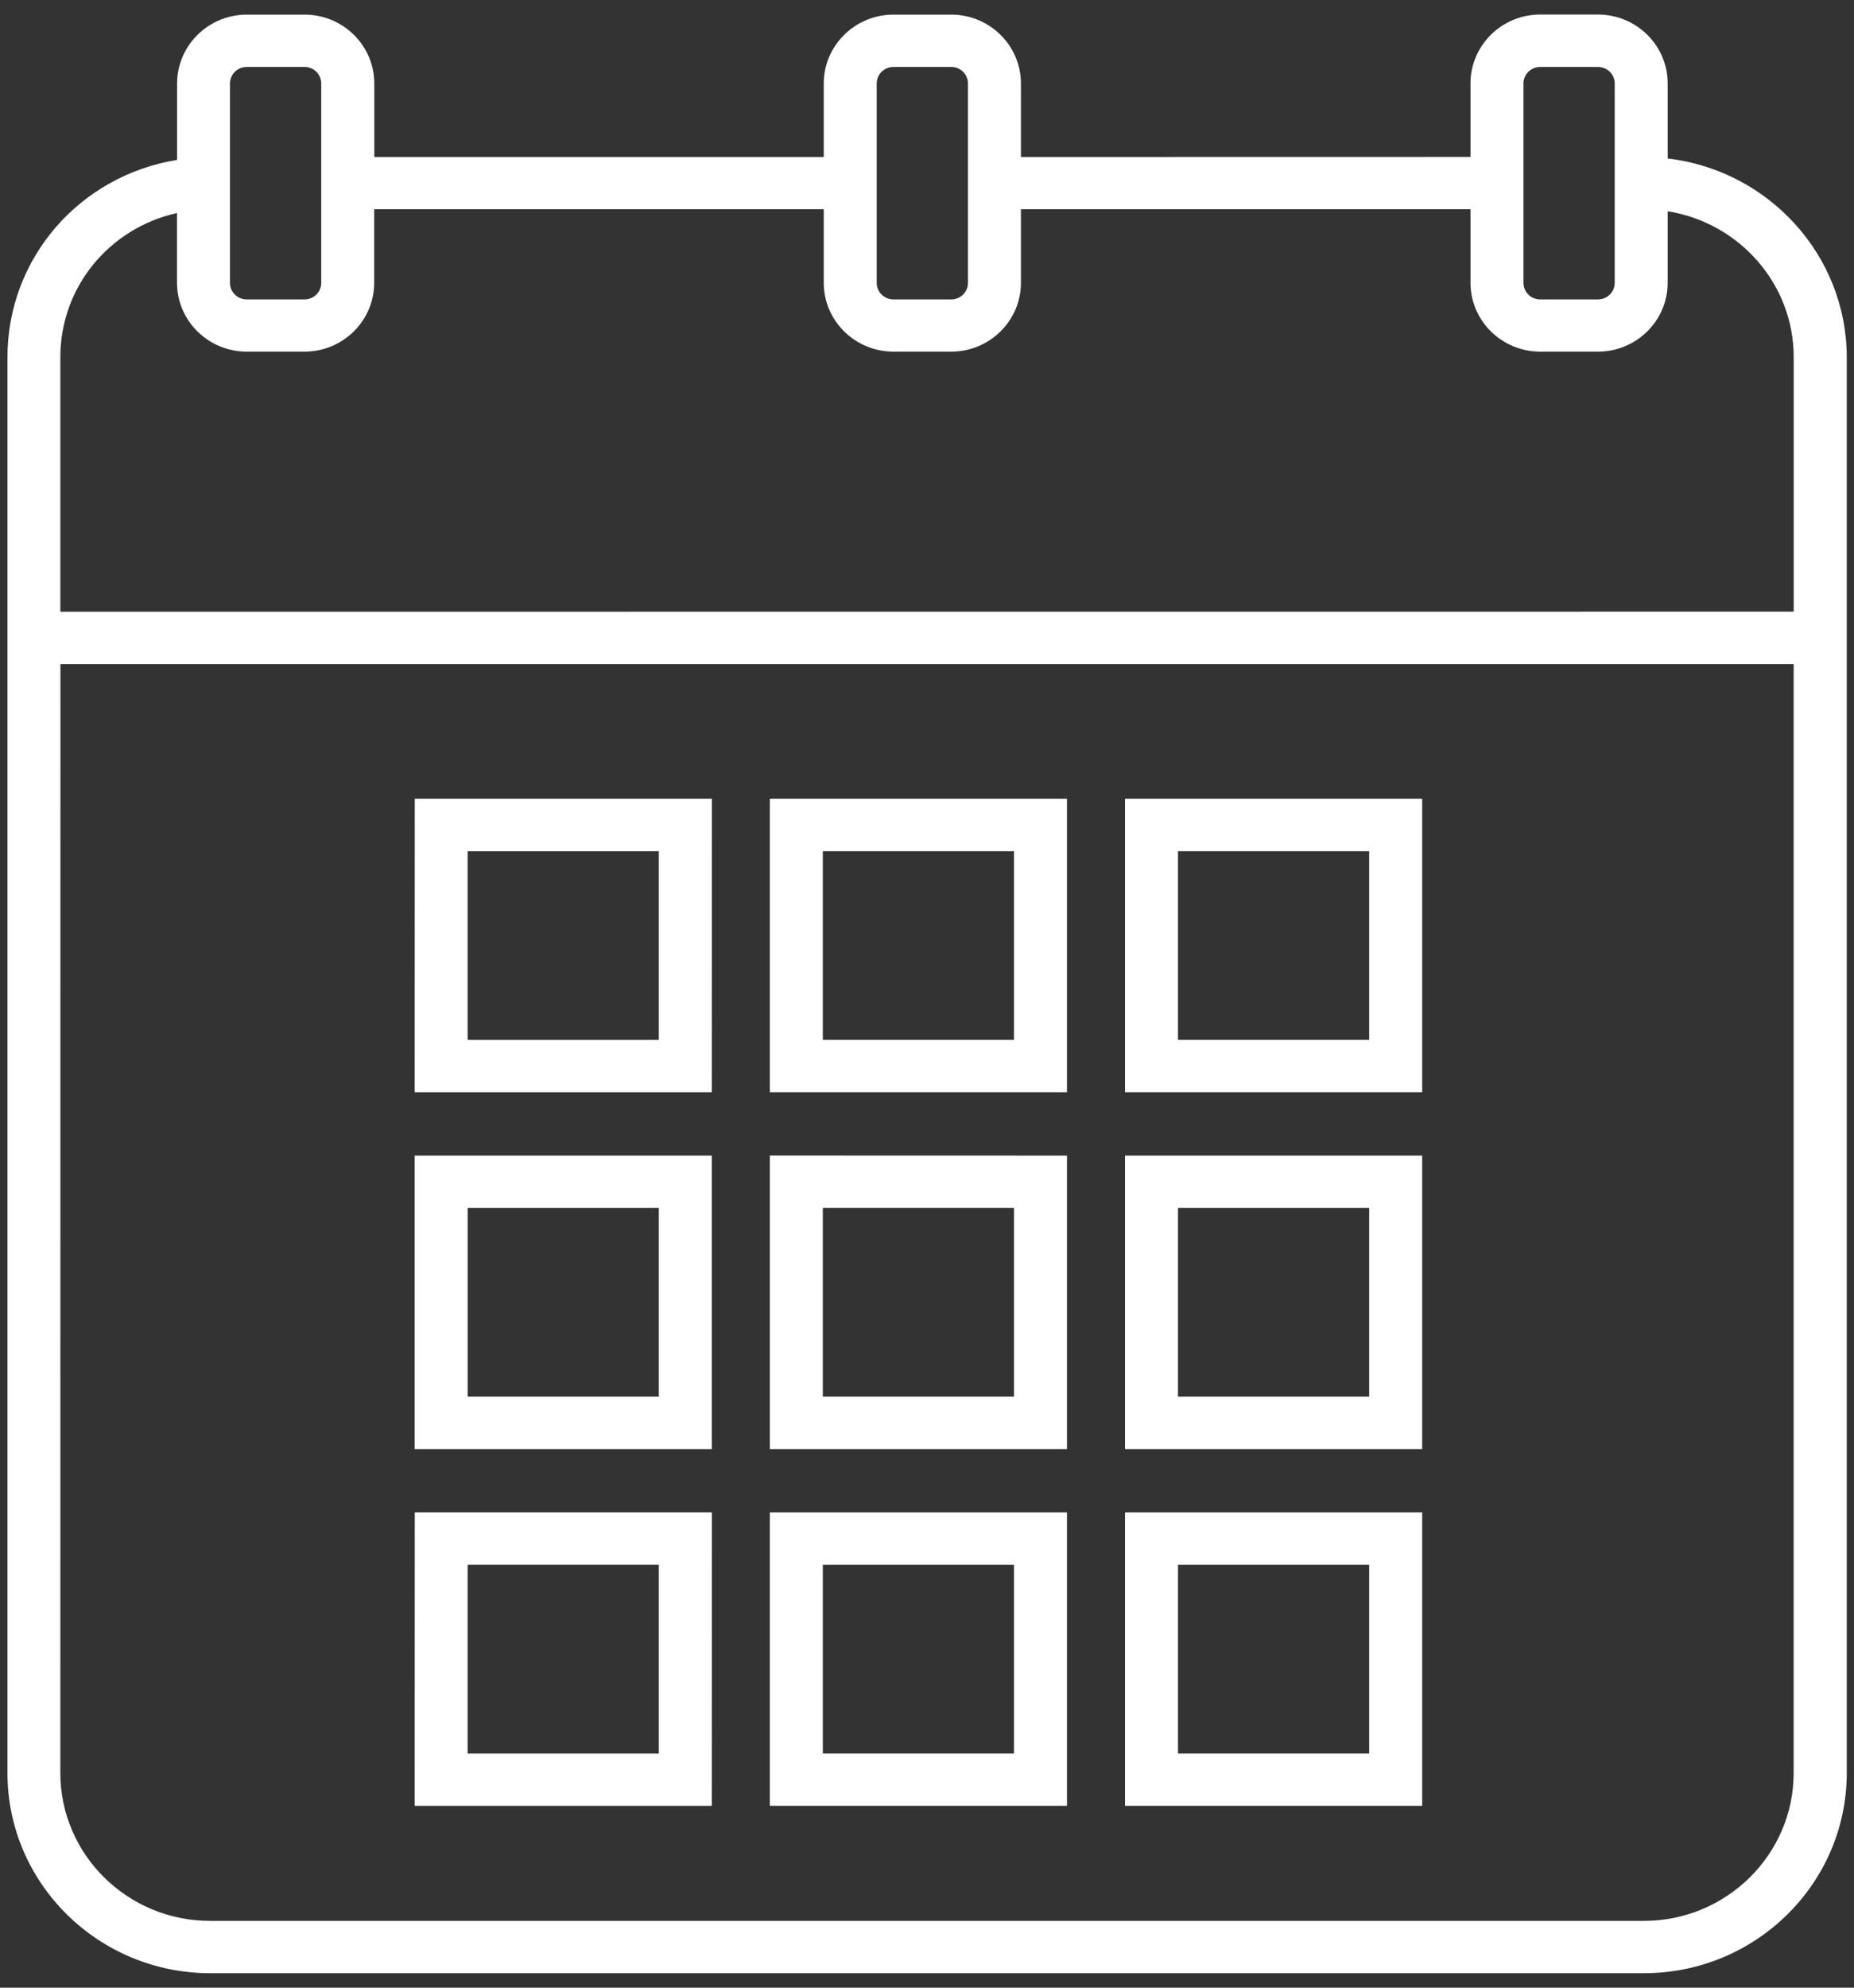 <?xml version="1.0" encoding="UTF-8"?>
<svg width="42px" height="45px" viewBox="0 0 42 45" version="1.1" xmlns="http://www.w3.org/2000/svg" xmlns:xlink="http://www.w3.org/1999/xlink">
    <rect x="0" y="0" width="42" height="45" fill="#333333" stroke="none"/>
    <!-- Generator: Sketch 49 (51002) - http://www.bohemiancoding.com/sketch -->
    <title>np_monthly-calendar_971964_000000</title>
    <desc>Created with Sketch.</desc>
    <defs></defs>
    <g id="Approved" stroke="none" stroke-width="1" fill="none" fill-rule="evenodd">
        <g id="3-Landing-Page-v2" transform="translate(-1692, -1800)" fill="#FFFFFF" fill-rule="nonzero">
            <g id="Group-14" transform="translate(177, 1549)">
                <g id="Group-13" transform="translate(0, 187)">
                    <g id="Group-12" transform="translate(1425, 0)">
                        <g id="np_monthly-calendar_971964_000000" transform="translate(90, 64)">
                            <path d="M37.779,3.588 L37.779,1.888 C37.779,1.027 37.069,0.329 36.199,0.329 L34.892,0.329 C34.02,0.329 33.312,1.029 33.312,1.888 L33.312,3.553 L23.128,3.555 L23.128,1.89 C23.128,1.029 22.418,0.331 21.548,0.331 L20.241,0.331 C19.369,0.331 18.661,1.032 18.661,1.89 L18.661,3.555 L8.479,3.555 L8.479,1.89 C8.479,1.029 7.769,0.331 6.9,0.331 L5.592,0.331 C4.72,0.331 4.012,1.032 4.012,1.89 L4.012,3.62 C1.816,3.974 0.169,5.833 0.169,8.089 L0.169,40.139 C0.169,42.639 2.229,44.672 4.762,44.672 L37.242,44.672 C39.776,44.672 41.836,42.639 41.836,40.139 L41.836,8.089 C41.833,5.769 40.057,3.854 37.779,3.588 L37.779,3.588 Z M34.512,1.89 C34.512,1.682 34.683,1.515 34.892,1.515 L36.199,1.515 C36.41,1.515 36.579,1.684 36.579,1.89 L36.579,6.405 C36.579,6.613 36.408,6.779 36.199,6.779 L34.892,6.779 C34.681,6.779 34.512,6.611 34.512,6.405 L34.512,1.89 Z M19.861,1.89 C19.861,1.682 20.032,1.515 20.241,1.515 L21.549,1.515 C21.759,1.515 21.928,1.684 21.928,1.89 L21.928,6.405 C21.928,6.613 21.757,6.779 21.549,6.779 L20.241,6.779 C20.03,6.779 19.861,6.611 19.861,6.405 L19.861,1.89 Z M5.21,1.89 C5.21,1.682 5.381,1.515 5.59,1.515 L6.898,1.515 C7.109,1.515 7.277,1.684 7.277,1.89 L7.277,6.405 C7.277,6.613 7.106,6.779 6.898,6.779 L5.59,6.779 C5.379,6.779 5.21,6.611 5.21,6.405 L5.21,1.89 Z M4.01,4.823 L4.01,6.402 C4.01,7.263 4.72,7.961 5.59,7.961 L6.898,7.961 C7.77,7.961 8.477,7.26 8.477,6.402 L8.477,4.737 L18.661,4.737 L18.661,6.402 C18.661,7.263 19.371,7.961 20.241,7.961 L21.549,7.961 C22.421,7.961 23.128,7.26 23.128,6.402 L23.128,4.737 L33.312,4.737 L33.312,6.402 C33.312,7.263 34.022,7.961 34.892,7.961 L36.2,7.961 C37.072,7.961 37.779,7.26 37.779,6.402 L37.779,4.783 C39.394,5.04 40.634,6.421 40.634,8.086 L40.634,13.848 L1.367,13.85 L1.367,8.088 C1.367,6.488 2.487,5.16 4.011,4.823 L4.01,4.823 Z M37.24,43.488 L4.76,43.488 C2.89,43.488 1.367,41.987 1.367,40.139 L1.369,15.035 L40.633,15.035 L40.633,40.139 C40.633,41.984 39.11,43.488 37.24,43.488 L37.24,43.488 Z" id="Shape"></path>
                            <path d="M9.394,24.727 L16.125,24.727 L16.127,18.085 L9.396,18.085 L9.394,24.727 Z M10.594,19.269 L14.925,19.269 L14.925,23.543 L10.594,23.543 L10.594,19.269 Z" id="Shape"></path>
                            <path d="M17.44,24.727 L24.171,24.727 L24.171,18.085 L17.44,18.085 L17.44,24.727 Z M18.64,19.269 L22.971,19.269 L22.971,23.543 L18.64,23.543 L18.64,19.269 Z" id="Shape"></path>
                            <path d="M25.486,24.727 L32.218,24.727 L32.218,18.085 L25.486,18.085 L25.486,24.727 Z M26.686,19.269 L31.017,19.269 L31.017,23.543 L26.686,23.543 L26.686,19.269 Z" id="Shape"></path>
                            <path d="M9.394,32.806 L16.125,32.806 L16.125,26.163 L9.394,26.163 L9.394,32.806 Z M10.594,27.345 L14.925,27.345 L14.925,31.62 L10.594,31.62 L10.594,27.345 Z" id="Shape"></path>
                            <path d="M17.44,32.806 L24.171,32.806 L24.171,26.163 L17.44,26.161 L17.44,32.806 Z M18.64,27.345 L22.971,27.345 L22.971,31.62 L18.64,31.62 L18.64,27.345 Z" id="Shape"></path>
                            <path d="M25.486,32.806 L32.218,32.806 L32.218,26.163 L25.486,26.163 L25.486,32.806 Z M26.686,27.345 L31.017,27.345 L31.017,31.62 L26.686,31.62 L26.686,27.345 Z" id="Shape"></path>
                            <path d="M25.486,40.883 L32.218,40.883 L32.218,34.24 L25.486,34.24 L25.486,40.883 Z M26.686,35.425 L31.017,35.425 L31.017,39.699 L26.686,39.699 L26.686,35.425 Z" id="Shape"></path>
                            <path d="M9.394,40.883 L16.125,40.883 L16.127,34.24 L9.396,34.24 L9.394,40.883 Z M10.594,35.425 L14.925,35.425 L14.925,39.699 L10.594,39.699 L10.594,35.425 Z" id="Shape"></path>
                            <path d="M17.44,40.883 L24.171,40.883 L24.171,34.24 L17.44,34.24 L17.44,40.883 Z M18.64,35.425 L22.971,35.425 L22.971,39.699 L18.64,39.699 L18.64,35.425 Z" id="Shape"></path>
                        </g>
                    </g>
                </g>
            </g>
        </g>
    </g>
</svg>